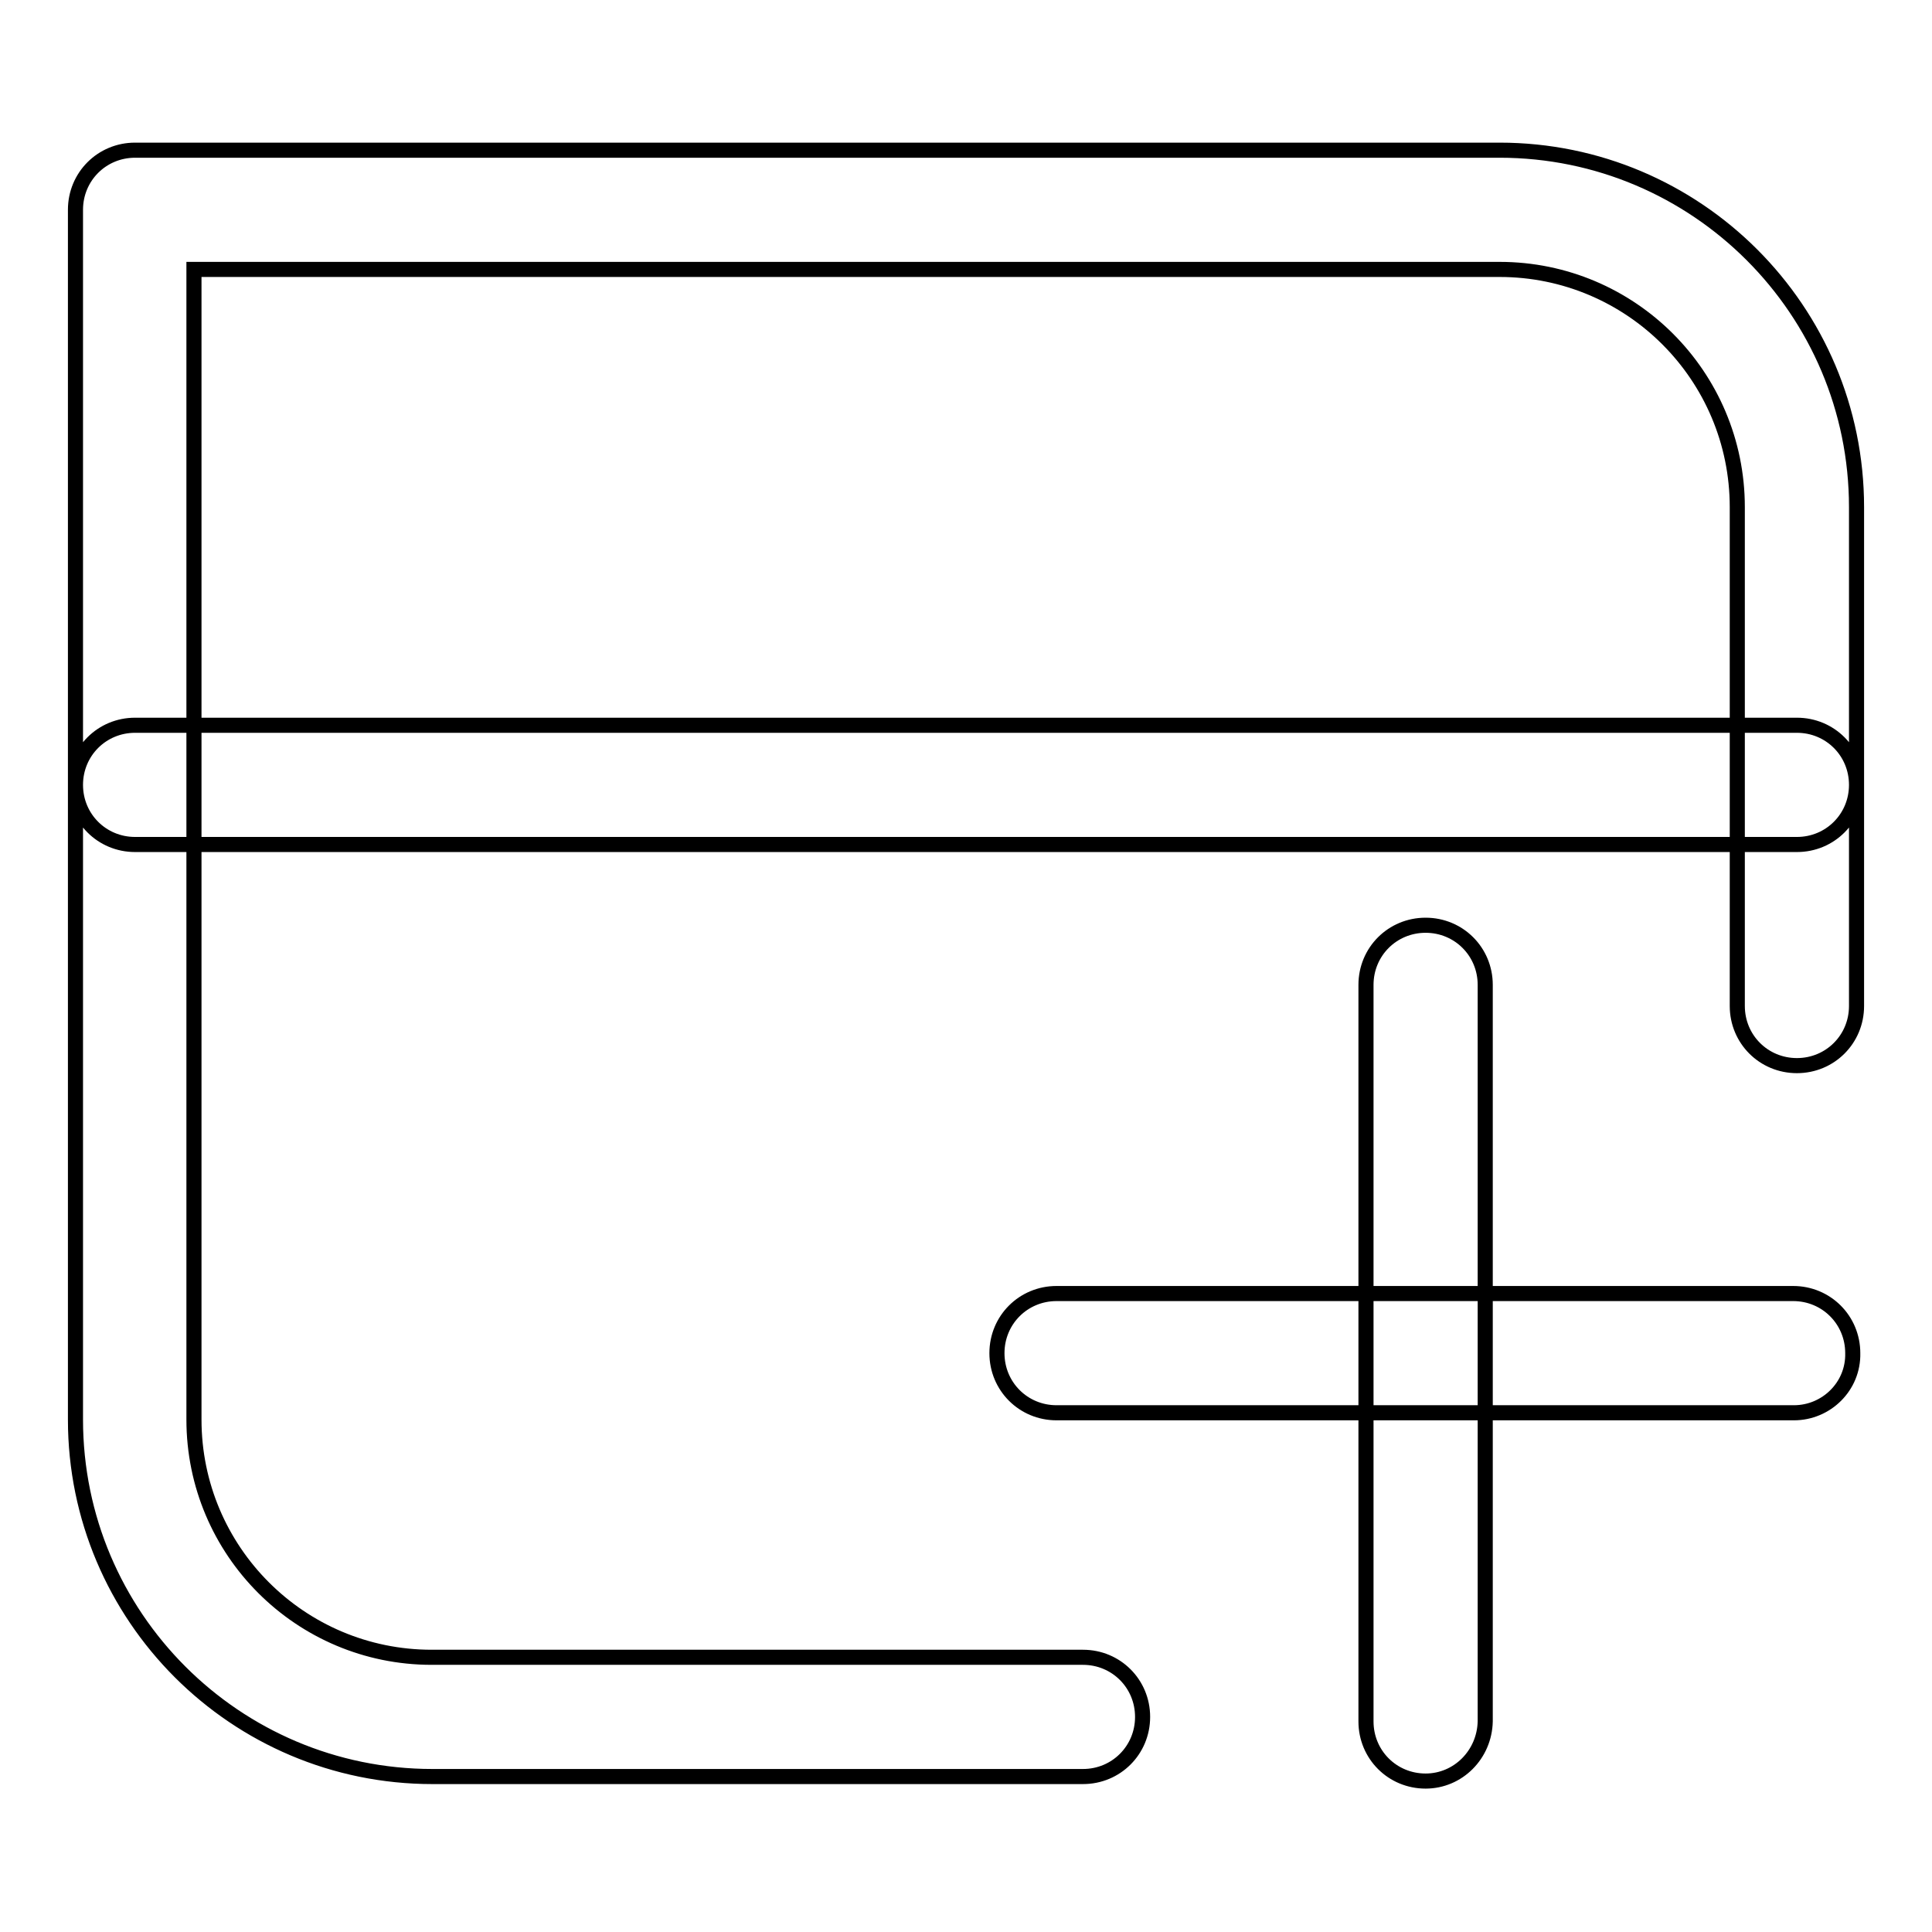 <?xml version="1.0" encoding="utf-8"?>
<!-- Svg Vector Icons : http://www.onlinewebfonts.com/icon -->
<!DOCTYPE svg PUBLIC "-//W3C//DTD SVG 1.1//EN" "http://www.w3.org/Graphics/SVG/1.1/DTD/svg11.dtd">
<svg version="1.1" xmlns="http://www.w3.org/2000/svg" xmlns:xlink="http://www.w3.org/1999/xlink" x="0px" y="0px" viewBox="0 0 256 256" enable-background="new 0 0 256 256" xml:space="preserve">
<g> <path stroke-width="2" fill-opacity="0" stroke="#000000"  d="M143.5,235.4H57.3c-26.1,0-47.3-21.2-47.3-47.3V27.8c0-4.4,3.5-7.9,7.9-7.9h180.8 c26.1,0,47.3,21.2,47.3,47.3v66.1c0,4.4-3.5,7.9-7.9,7.9c-4.4,0-7.9-3.5-7.9-7.9V67.2c0-17.4-14.1-31.5-31.5-31.5h-173v152.4 c0,17.4,14.1,31.5,31.5,31.5h86.3c4.4,0,7.9,3.5,7.9,7.9C151.4,231.9,147.9,235.4,143.5,235.4z M238.1,111.9H17.9 c-4.4,0-7.9-3.5-7.9-7.9s3.5-7.9,7.9-7.9h220.2c4.4,0,7.9,3.5,7.9,7.9S242.5,111.9,238.1,111.9z M237.7,187.2H140 c-4.4,0-7.9-3.5-7.9-7.9c0-4.4,3.5-7.9,7.9-7.9h97.6c4.4,0,7.9,3.5,7.9,7.9C245.6,183.7,242,187.2,237.7,187.2z M188.9,236 c-4.4,0-7.9-3.5-7.9-7.9v-97.6c0-4.4,3.5-7.9,7.9-7.9c4.4,0,7.9,3.5,7.9,7.9v97.6C196.7,232.5,193.2,236,188.9,236z"/></g>
</svg>